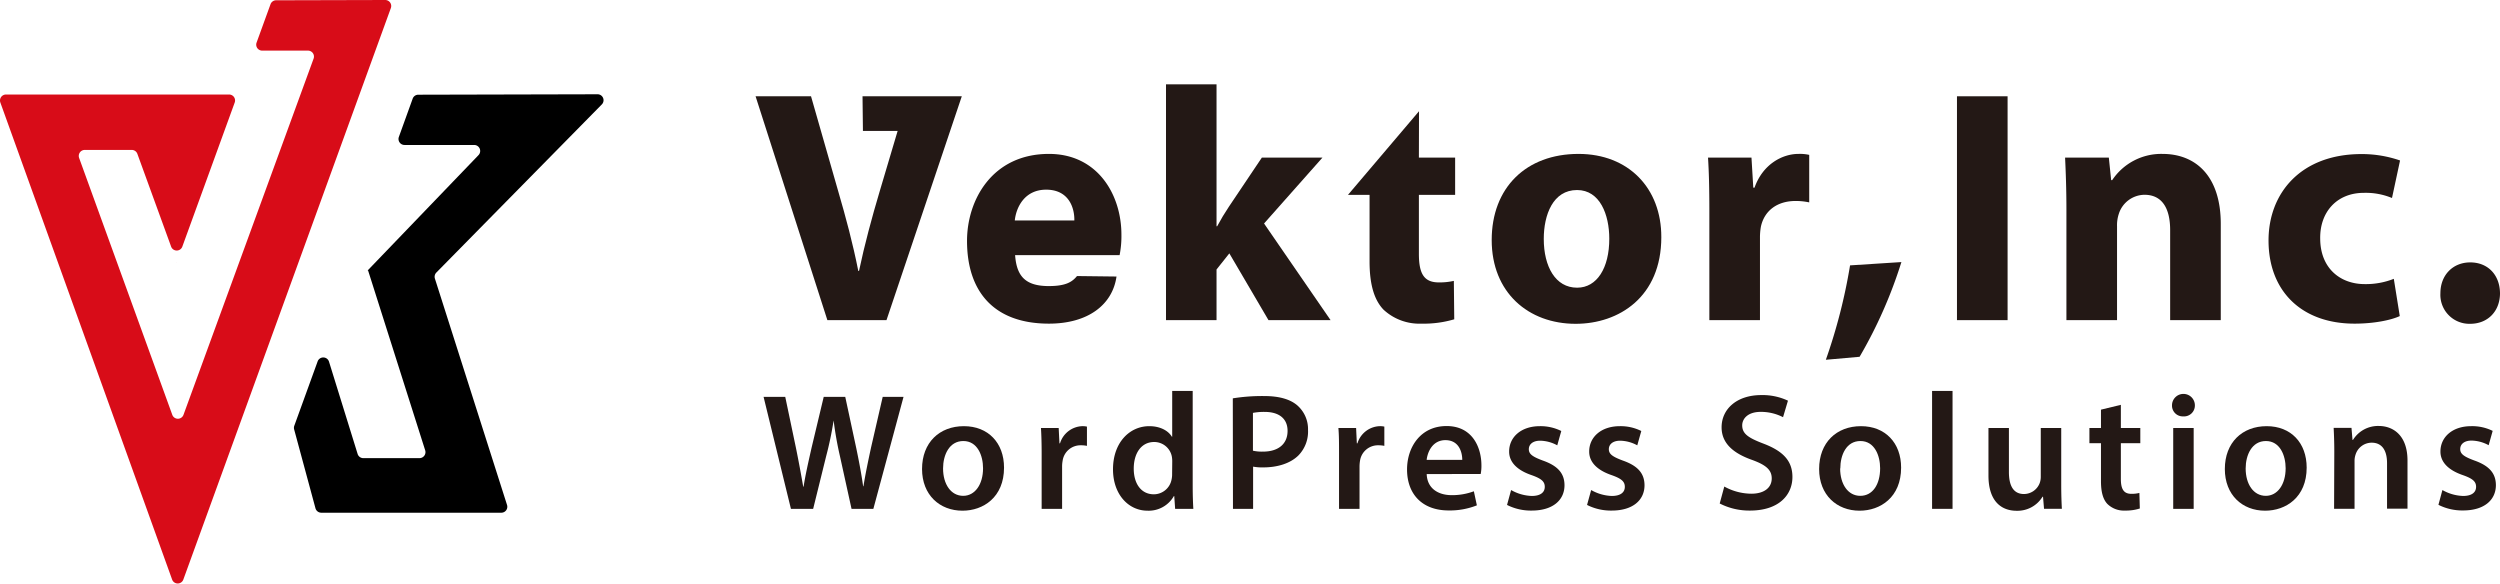 <svg xmlns="http://www.w3.org/2000/svg" viewBox="0 0 620.82 144.9"><defs><style>.cls-1{fill:#231815;}.cls-2{fill:#d80c18;}</style></defs><g id="レイヤー_2" data-name="レイヤー 2"><g id="レイヤー_1-2" data-name="レイヤー 1"><path class="cls-1" d="M196.41,126.36l-6.79-27.8H195l2.65,12.63c.69,3.38,1.34,6.92,1.81,9.67h.09c.45-2.9,1.21-6.22,2-9.73l3-12.57h5.35l2.75,12.8c.68,3.28,1.27,6.38,1.69,9.4h.08c.49-3.08,1.16-6.25,1.89-9.64l2.89-12.56h5.17l-7.49,27.8h-5.42l-2.88-13.09a85.83,85.83,0,0,1-1.56-8.8H207a85.58,85.58,0,0,1-1.84,8.81l-3.23,13.08Z"/><path class="cls-1" d="M249.33,116.12c0,7.39-5.18,10.7-10.31,10.7-5.67,0-10.05-3.91-10.05-10.35,0-6.59,4.34-10.64,10.39-10.64S249.33,110,249.33,116.12Zm-15.14.22c0,3.87,1.93,6.79,5,6.79,2.91,0,4.93-2.81,4.93-6.85,0-3.16-1.39-6.76-4.9-6.76S234.19,113,234.19,116.34Z"/><path class="cls-1" d="M258.67,112.74c0-2.69-.06-4.67-.17-6.46h4.4l.19,3.82h.14a6,6,0,0,1,5.49-4.27,5,5,0,0,1,1.2.11v4.78a7,7,0,0,0-1.49-.14,4.47,4.47,0,0,0-4.55,3.84,8,8,0,0,0-.13,1.53v10.41h-5.08Z"/><path class="cls-1" d="M296.18,97.08v23.65c0,2.06.07,4.27.16,5.63h-4.52l-.22-3.18h-.09a7.19,7.19,0,0,1-6.53,3.64c-4.79,0-8.59-4.09-8.59-10.27,0-6.72,4.18-10.72,9-10.72,2.74,0,4.72,1.13,5.62,2.62h.08V97.08Zm-5.08,17.57a6.7,6.7,0,0,0-.11-1.33,4.46,4.46,0,0,0-4.36-3.56c-3.28,0-5.09,2.88-5.09,6.61s1.83,6.38,5,6.38a4.5,4.5,0,0,0,4.38-3.61,5.85,5.85,0,0,0,.15-1.48Z"/><path class="cls-1" d="M306.14,98.92a45.81,45.81,0,0,1,7.78-.57c3.71,0,6.41.78,8.18,2.27a7.82,7.82,0,0,1,2.72,6.16,8.49,8.49,0,0,1-2.36,6.29c-2,2-5.19,3-8.79,3a12.24,12.24,0,0,1-2.49-.19v10.49h-5Zm5,13a10.12,10.12,0,0,0,2.49.23c3.8,0,6.11-1.89,6.11-5.15,0-3.06-2.14-4.71-5.66-4.71a14.71,14.71,0,0,0-2.94.24Z"/><path class="cls-1" d="M332.52,112.74c0-2.69,0-4.67-.16-6.46h4.4l.18,3.82h.15a6,6,0,0,1,5.49-4.27,4.82,4.82,0,0,1,1.19.11v4.78a6.88,6.88,0,0,0-1.48-.14,4.49,4.49,0,0,0-4.56,3.84,9,9,0,0,0-.12,1.53v10.41h-5.09Z"/><path class="cls-1" d="M354.29,117.73c.13,3.64,2.95,5.23,6.2,5.23A15.36,15.36,0,0,0,366,122l.75,3.49a18.14,18.14,0,0,1-7,1.27c-6.52,0-10.34-4-10.34-10.18,0-5.54,3.36-10.78,9.82-10.78s8.65,5.37,8.65,9.77a10.46,10.46,0,0,1-.18,2.13Zm8.83-3.54c0-1.86-.79-4.89-4.19-4.89-3.12,0-4.42,2.83-4.65,4.89Z"/><path class="cls-1" d="M375.25,121.69a11.08,11.08,0,0,0,5.13,1.47c2.23,0,3.23-.94,3.23-2.26s-.83-2.05-3.3-2.92c-3.93-1.35-5.57-3.49-5.55-5.87,0-3.53,2.94-6.28,7.62-6.28a11.57,11.57,0,0,1,5.33,1.2l-1,3.56a9.09,9.09,0,0,0-4.25-1.15c-1.8,0-2.81.89-2.81,2.12s1,1.89,3.51,2.82c3.65,1.29,5.34,3.15,5.35,6.11,0,3.66-2.85,6.3-8.15,6.3a13.08,13.08,0,0,1-6.12-1.4Z"/><path class="cls-1" d="M395.13,121.69a11.07,11.07,0,0,0,5.12,1.47c2.24,0,3.24-.94,3.24-2.26s-.83-2.05-3.3-2.92c-3.93-1.35-5.57-3.49-5.55-5.87,0-3.53,2.93-6.28,7.62-6.28a11.49,11.49,0,0,1,5.32,1.2l-1,3.56a9.13,9.13,0,0,0-4.25-1.15c-1.81,0-2.81.89-2.81,2.12s1,1.89,3.5,2.82c3.66,1.29,5.34,3.15,5.36,6.11,0,3.66-2.85,6.3-8.15,6.3a13.08,13.08,0,0,1-6.12-1.4Z"/><path class="cls-1" d="M428.19,120.82a14,14,0,0,0,6.72,1.78c3.24,0,5.06-1.53,5.06-3.8,0-2.1-1.41-3.34-4.93-4.61-4.59-1.63-7.52-4.09-7.52-8.08,0-4.55,3.8-8,9.83-8A14.84,14.84,0,0,1,444,99.5l-1.22,4.1a12,12,0,0,0-5.55-1.32c-3.22,0-4.59,1.72-4.59,3.35,0,2.13,1.61,3.14,5.32,4.55,4.83,1.85,7.15,4.27,7.15,8.26,0,4.48-3.37,8.35-10.54,8.35a16.17,16.17,0,0,1-7.52-1.76Z"/><path class="cls-1" d="M472.1,116.12c0,7.39-5.18,10.7-10.31,10.7-5.67,0-10.05-3.91-10.05-10.35,0-6.59,4.34-10.64,10.39-10.64S472.1,110,472.1,116.12Zm-15.14.22c0,3.87,1.93,6.79,5,6.79s4.93-2.81,4.93-6.85c0-3.16-1.39-6.76-4.9-6.76S457,113,457,116.34Z"/><path class="cls-1" d="M479.79,97.08h5.08v29.28h-5.08Z"/><path class="cls-1" d="M511.86,120.35c0,2.38.07,4.38.16,6h-4.43l-.25-3h-.12a7.3,7.3,0,0,1-6.43,3.49c-3.66,0-7-2.2-7-8.76V106.28h5.08v10.93c0,3.33,1.06,5.47,3.75,5.47A4.21,4.21,0,0,0,506.5,120a4.44,4.44,0,0,0,.28-1.57V106.28h5.08Z"/><path class="cls-1" d="M526.67,100.53v5.75h4.83v3.78h-4.83v8.87c0,2.45.66,3.7,2.6,3.7a7.74,7.74,0,0,0,2-.22l.11,3.86a11.35,11.35,0,0,1-3.7.52,5.85,5.85,0,0,1-4.36-1.65c-1.09-1.15-1.59-3-1.59-5.63v-9.45h-2.87v-3.78h2.87v-4.55Z"/><path class="cls-1" d="M545.05,100.66a2.7,2.7,0,0,1-2.9,2.74,2.67,2.67,0,0,1-2.78-2.74,2.84,2.84,0,0,1,5.68,0Zm-5.38,25.7V106.28h5.08v20.08Z"/><path class="cls-1" d="M572.81,116.12c0,7.39-5.18,10.7-10.32,10.7-5.66,0-10-3.91-10-10.35,0-6.59,4.34-10.64,10.39-10.64S572.81,110,572.81,116.12Zm-15.15.22c0,3.87,1.93,6.79,5,6.79,2.91,0,4.93-2.81,4.93-6.85,0-3.16-1.4-6.76-4.9-6.76S557.66,113,557.66,116.34Z"/><path class="cls-1" d="M579.67,112.25c0-2.32-.07-4.23-.16-6h4.43l.25,3h.12a7.31,7.31,0,0,1,6.4-3.47c3.5,0,7.14,2.25,7.14,8.6v11.93h-5.08V115c0-2.88-1.06-5.07-3.83-5.07a4.2,4.2,0,0,0-4,3,4.83,4.83,0,0,0-.24,1.61v11.81h-5.08Z"/><path class="cls-1" d="M606.52,121.69a11.08,11.08,0,0,0,5.13,1.47c2.23,0,3.23-.94,3.23-2.26s-.83-2.05-3.3-2.92c-3.93-1.35-5.57-3.49-5.55-5.87,0-3.53,2.93-6.28,7.62-6.28A11.49,11.49,0,0,1,619,107l-1,3.56a9.13,9.13,0,0,0-4.25-1.15c-1.81,0-2.81.89-2.81,2.12s1,1.89,3.5,2.82c3.66,1.29,5.34,3.15,5.36,6.11,0,3.66-2.85,6.3-8.15,6.3a13.08,13.08,0,0,1-6.12-1.4Z"/><path class="cls-1" d="M260.48,38.22c-14,0-20.34,11.34-20.34,21.6,0,12.59,6.67,20.55,20.34,20.55,9.75,0,15.8-4.73,16.78-11.7l-9.81-.12c-1.17,1.43-2.72,2.49-7,2.49-5.85,0-8-2.48-8.37-7.69h25.95a24.16,24.16,0,0,0,.45-5C278.51,48.39,272.61,38.22,260.48,38.22ZM252,54.75c.35-3.34,2.48-7.65,7.79-7.65,5.71,0,7.07,4.63,7,7.65Z"/><path class="cls-1" d="M328.41,39.13H313.36l-8.19,12.2c-1,1.49-2,3.15-2.91,4.85h-.16V20.94H289.55V79.5H302.1V66.92l3.18-4L315,79.5h15.42l-16.52-24Z"/><path class="cls-1" d="M352.38,27.62,334.74,48.39h5.36V64.9c0,5.73,1.14,9.57,3.47,12A13.08,13.08,0,0,0,353,80.37a26.64,26.64,0,0,0,8.13-1.08l-.1-9.54a16.16,16.16,0,0,1-3.73.38c-3.75,0-4.95-2.25-4.95-7.11V48.39h9V39.13h-9Z"/><path class="cls-1" d="M392,38.22c-13,0-21.57,8.36-21.57,21.39s9.1,20.8,20.84,20.8c10.83,0,21.28-6.74,21.28-21.5C412.59,46.72,404.38,38.22,392,38.22Zm-.38,33.22c-5.35,0-8.26-5.23-8.26-12.11,0-6,2.29-12.14,8.27-12.14,5.69,0,8,6.12,8,12.07C399.65,66.55,396.56,71.44,391.66,71.44Z"/><path class="cls-1" d="M435.7,46.6h-.31l-.45-7.47H424.15c.22,3.48.33,7.38.33,13.31V79.5h12.57V59.08a15.69,15.69,0,0,1,.23-2.8c.85-3.92,4-6.37,8.61-6.37a15.84,15.84,0,0,1,3.39.35V38.46a10.56,10.56,0,0,0-2.68-.24C442.69,38.22,437.78,40.7,435.7,46.6Z"/><path class="cls-1" d="M453.41,89.34l8.38-.74a114.06,114.06,0,0,0,10.38-23.52l-12.75.82A137.46,137.46,0,0,1,453.41,89.34Z"/><rect class="cls-1" x="485.97" y="23.91" width="12.57" height="55.59"/><path class="cls-1" d="M537,38.22a14.63,14.63,0,0,0-12.48,6.51h-.26l-.58-5.6H512.82c.17,3.62.33,7.87.33,12.9V79.5h12.57V56.21a9,9,0,0,1,.44-3.1,6.77,6.77,0,0,1,6.36-4.74c4.53,0,6.39,3.56,6.39,8.76V79.5h12.57V55.61C551.48,43.73,545.27,38.22,537,38.22Z"/><path class="cls-1" d="M587,47.89a17,17,0,0,1,7,1.28l2-9.32a29,29,0,0,0-9.58-1.59c-15,0-23.08,9.64-23.08,21.45,0,12.67,8.3,20.66,21.35,20.66,4.77,0,9-.84,11.24-1.88l-1.48-9.25a18.8,18.8,0,0,1-7.23,1.31c-6.07,0-11.05-3.94-11.05-11.35C576.09,52.6,580.35,47.89,587,47.89Z"/><path class="cls-1" d="M613.43,65.16c-4.33,0-7.41,3.17-7.41,7.65a7.2,7.2,0,0,0,7.38,7.6c4.46,0,7.42-3.19,7.42-7.6C620.77,68.25,617.8,65.16,613.43,65.16Z"/><path class="cls-1" d="M214.19,23.91l.1,8.6h8.62l-4.5,15.14c-1.89,6.35-3.69,13-5.09,19.63h-.18c-1.38-6.93-3.07-13.22-5-19.83L201.4,23.91H187.63L205.46,79.5h14.68l18.7-55.59H214.19Z"/><path d="M148.38,23.41l-44.52.11a1.48,1.48,0,0,0-1.39,1L99.05,34a1.49,1.49,0,0,0,1.4,2h17.31a1.49,1.49,0,0,1,1.07,2.52L91.28,67.18h.13l14.18,44.66a1.49,1.49,0,0,1-1.42,1.93H90.24a1.48,1.48,0,0,1-1.42-1L81.7,89.81a1.49,1.49,0,0,0-2.82-.07l-5.82,16.05a1.53,1.53,0,0,0,0,.9l5.28,19.53a1.5,1.5,0,0,0,1.44,1.1H124.5a1.48,1.48,0,0,0,1.41-1.93L108,69.19a1.51,1.51,0,0,1,.35-1.5l41.1-41.76A1.48,1.48,0,0,0,148.38,23.41Z"/><polygon class="cls-2" points="43.91 65.13 43.89 65.07 43.86 65.13 43.91 65.13"/><path class="cls-2" d="M95.66,0,68.57.07a1.49,1.49,0,0,0-1.4,1l-3.45,9.5a1.48,1.48,0,0,0,1.4,2H76.47a1.48,1.48,0,0,1,1.4,2L45.57,103a1.48,1.48,0,0,1-2.79,0L19.65,39.23a1.49,1.49,0,0,1,1.4-2l11.68,0a1.48,1.48,0,0,1,1.39,1l8.37,23a1.48,1.48,0,0,0,2.79,0l13-35.76a1.48,1.48,0,0,0-1.4-2H1.49a1.49,1.49,0,0,0-1.4,2L42.74,143.91a1.48,1.48,0,0,0,2.79,0L97.06,2A1.49,1.49,0,0,0,95.66,0Z"/></g></g></svg>